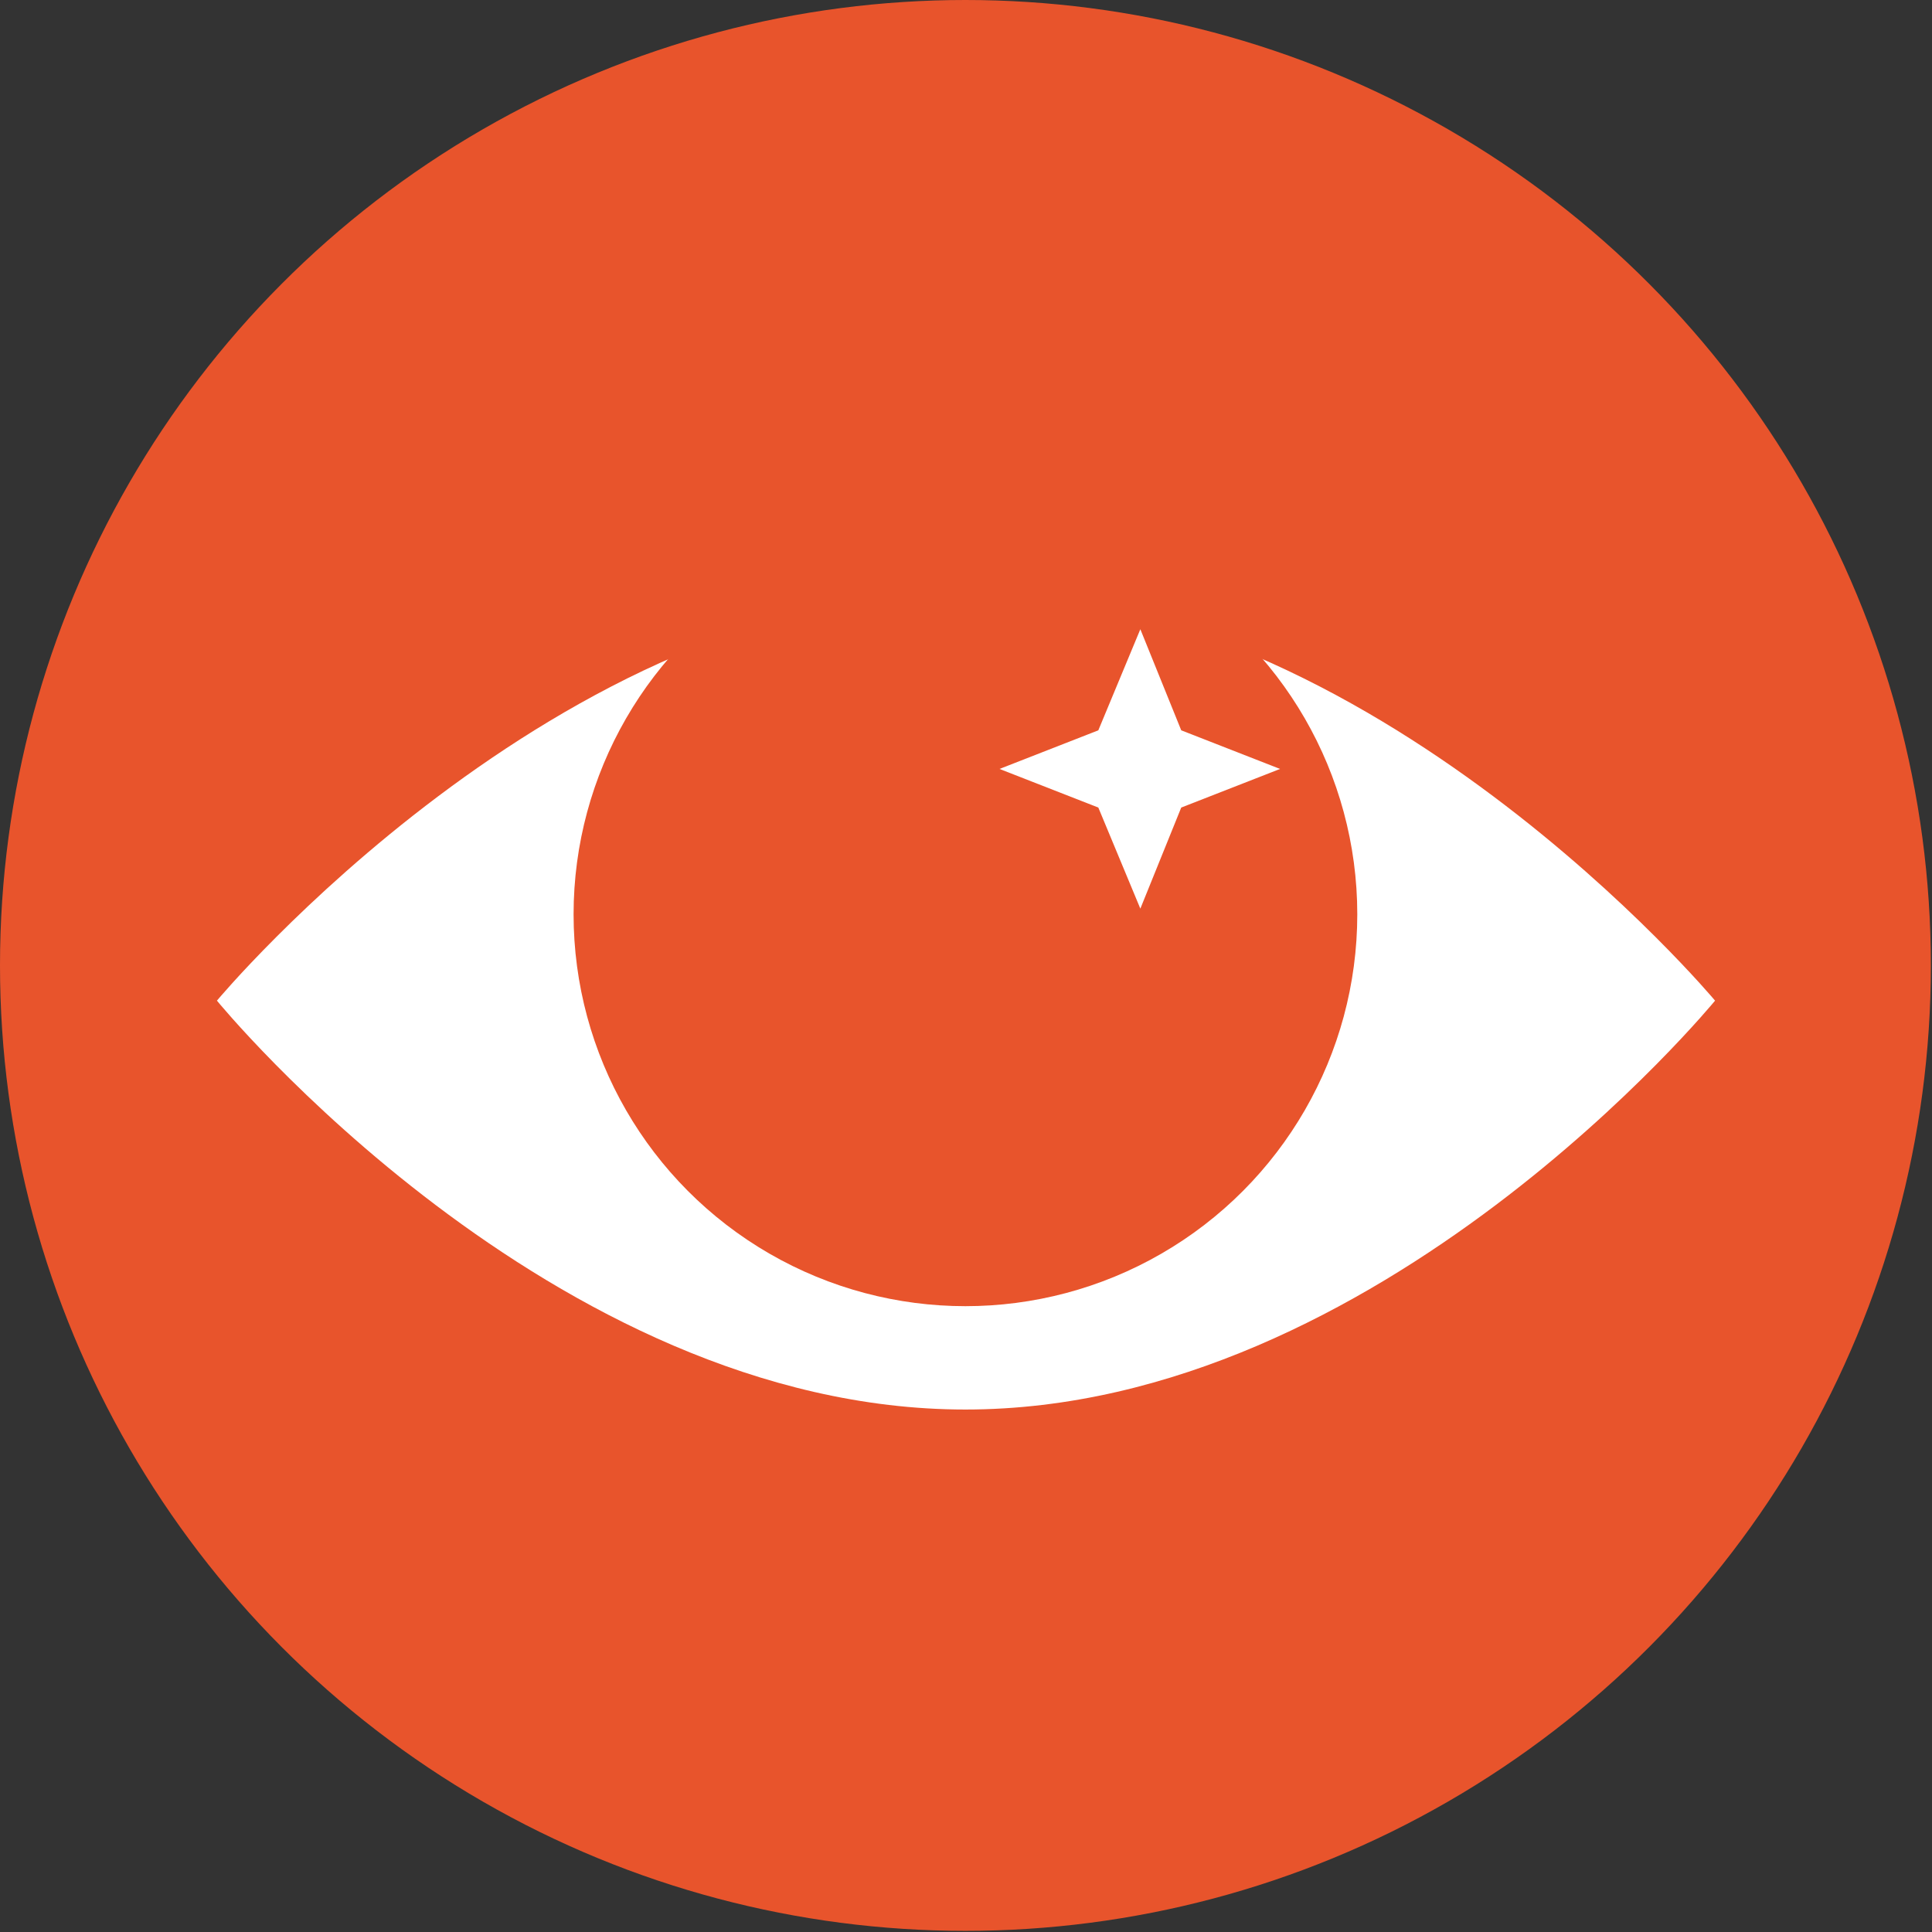 <?xml version="1.0" encoding="UTF-8"?> <svg xmlns="http://www.w3.org/2000/svg" viewBox="0 0 17.01 17.01"><rect x="0" y="0" width="17.01" height="17.01" fill="#333333" stroke="none"/> <defs> <style>.cls-1{fill:#e8542c;}.cls-2{fill:#fff;}.cls-3{fill:none;}</style> </defs> <g id="Layer_2" data-name="Layer 2"> <g id="design"> <circle class="cls-1" cx="8.5" cy="8.5" r="8.5"></circle> <path class="cls-2" d="M15.1,8.81s-2.95,3.6-6.6,3.6-6.59-3.6-6.59-3.6,3-3.6,6.59-3.6S15.1,8.81,15.1,8.81Z"></path> <circle class="cls-1" cx="8.5" cy="8.05" r="3.45"></circle> <path class="cls-3" d="M15.1,8.81s-2.95,3.6-6.6,3.6-6.59-3.6-6.59-3.6,3-3.6,6.59-3.6S15.1,8.81,15.1,8.81Z"></path> <polygon class="cls-2" points="10.4 6.43 11.27 6.77 10.4 7.11 10.04 8 9.67 7.11 8.8 6.77 9.67 6.43 10.04 5.54 10.4 6.43"></polygon> </g> </g> </svg> 